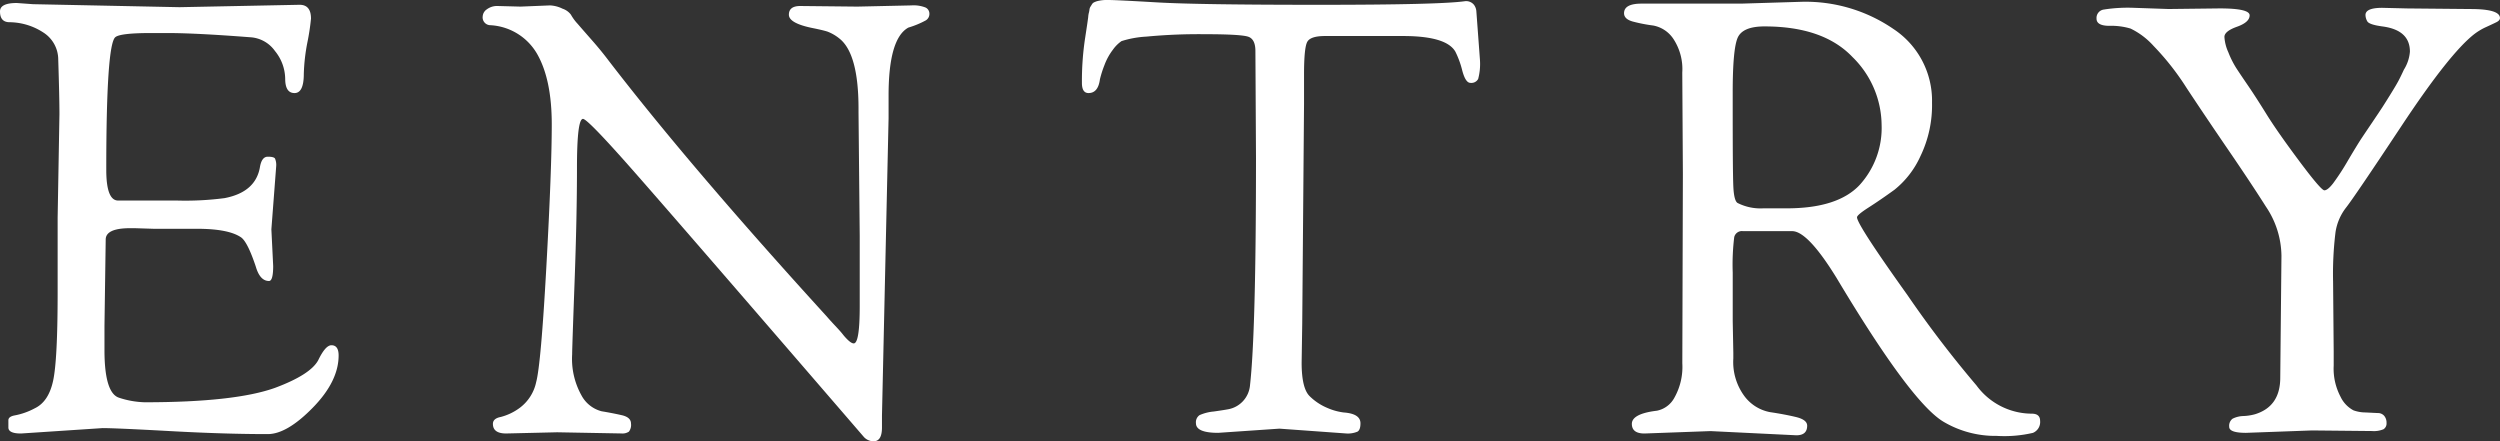 <svg xmlns="http://www.w3.org/2000/svg" width="358.101" height="63.21"><rect width="100%" height="100%" fill="#333333" stroke="none"/><defs><style>.cls-1{fill:#fff}</style></defs><g id="レイヤー_2" data-name="レイヤー 2"><g id="デザイン"><path class="cls-1" d="M8.256 31.218l.259-14.878q0-2.322-.173-7.826a4.6 4.6 0 00-2.15-3.869 9.012 9.012 0 00-4.816-1.463Q0 3.182 0 1.634 0 .431 2.408.43L4.73.6l20.984.43 17.2-.344q1.633 0 1.634 1.978a33.378 33.378 0 01-.516 3.4 27.293 27.293 0 00-.515 4.515q0 2.754-1.333 2.752t-1.333-2.064a6.4 6.4 0 00-1.462-3.957 4.675 4.675 0 00-3.613-1.978q-7.74-.6-11.868-.6h-2.236q-4.473 0-5.159.6-1.292 1.119-1.29 19.006 0 4.3 1.633 4.386h8.428a43.313 43.313 0 006.88-.344q4.472-.858 5.074-4.472.258-1.461 1.118-1.462c.573 0 .916.086 1.033.258a2.341 2.341 0 01.172 1.118l-.689 9.03.258 5.248q0 2.151-.6 2.15-1.29 0-1.891-2.064-1.206-3.612-2.151-4.214-1.806-1.2-6.278-1.2h-6.193l-2.752-.086h-.6q-3.526 0-3.525 1.634l-.176 12.38v3.44q0 6.192 2.107 6.837a12.77 12.77 0 003.656.645q12.9 0 18.662-2.064 5.073-1.89 6.191-3.956 1.034-2.148 1.893-2.15 1.03 0 1.031 1.462 0 3.7-3.7 7.483t-6.451 3.783q-6.191 0-13.975-.43t-9.675-.43l-11.695.774q-1.806 0-1.807-.86V60.2c0-.344.286-.572.86-.688a9.882 9.882 0 002.927-1.032q1.978-.945 2.623-3.956t.645-12.642z"/><path class="cls-1" d="M79.808 61.92l-7.31.172q-1.893 0-1.893-1.376 0-.774 1.119-.989a7.859 7.859 0 002.752-1.327 6.186 6.186 0 002.324-3.661q.687-2.535 1.462-16.555t.772-20.384q0-6.363-2.064-10.019a8.244 8.244 0 00-6.708-4.171 1.119 1.119 0 01-1.118-1.29 1.3 1.3 0 01.6-.989 2.434 2.434 0 011.55-.471l3.268.086 4.213-.172a4.472 4.472 0 011.807.473 2.449 2.449 0 011.2.86 6.7 6.7 0 00.945 1.29q.776.9 2.065 2.365T87.118 8.6q11.694 15.222 31.3 36.722.516.6 1.247 1.376t1.032 1.161a7.608 7.608 0 00.645.731q.6.6.946.6.858 0 .859-5.332V33.8l-.172-17.63v-.6q0-7.911-2.751-10.062a6.22 6.22 0 00-1.72-.989q-.69-.213-1.978-.473Q113 3.355 113 2.107T114.638.86l8.17.086 7.74-.172a4.7 4.7 0 012.02.3.97.97 0 01.56.9 1.077 1.077 0 01-.516.945 12.9 12.9 0 01-2.494 1.032q-2.838 1.549-2.838 9.723v3.268l-.946 42.57v1.72q0 1.977-1.2 1.978a1.893 1.893 0 01-1.376-.6Q95.2 29.5 89.655 23.263t-6.149-6.235q-.861 0-.86 7.009T82.3 40.463q-.345 9.417-.344 10.277a10.719 10.719 0 001.333 5.891 4.571 4.571 0 002.881 2.279q1.548.258 2.881.559t1.333 1.2a1.57 1.57 0 01-.3 1.161 1.689 1.689 0 01-1.075.258z"/><path class="cls-1" d="M158.755 0q1.116 0 7.009.344t23.177.344q17.286 0 20.9-.516a1.442 1.442 0 011.29.516 1.757 1.757 0 01.344.946l.516 6.966a8.391 8.391 0 01-.258 2.709 1.1 1.1 0 01-1.118.559q-.69 0-1.161-1.763a12.865 12.865 0 00-.989-2.709q-1.29-2.235-7.482-2.236H189.8q-2.064 0-2.537.817t-.473 4.687v4.214l-.258 31.476-.086 5.59q0 3.7 1.161 4.816a7.994 7.994 0 002.537 1.678 8.414 8.414 0 002.322.644q2.406.173 2.408 1.548c0 .632-.144 1.032-.43 1.2a3.526 3.526 0 01-1.634.258l-9.546-.688-8.772.6q-3.183 0-3.182-1.376a1.232 1.232 0 01.516-1.161 6.374 6.374 0 012.021-.516q1.5-.213 1.935-.3a3.83 3.83 0 003.268-3.44q.858-7.566.86-32.508l-.085-15.389q0-1.632-.946-2.021T172.6 4.9a79.489 79.489 0 00-8.385.344 14.254 14.254 0 00-3.569.645 5.033 5.033 0 00-1.246 1.249 8.489 8.489 0 00-1.2 2.193 15.331 15.331 0 00-.645 2.021q-.258 1.98-1.634 1.978-.948 0-.946-1.462a41.055 41.055 0 01.43-6.235q.43-2.793.473-3.225a3.17 3.17 0 01.086-.559 2.837 2.837 0 00.086-.43 1.074 1.074 0 01.129-.43c.056-.086.129-.2.215-.343a.751.751 0 01.3-.3 3.51 3.51 0 01.43-.172A5.638 5.638 0 01158.755 0z"/><path class="cls-1" d="M241.056 24.94l-.087-14.534a7.858 7.858 0 00-1.289-4.859 4.438 4.438 0 00-2.88-1.892 22.966 22.966 0 01-2.881-.559q-1.289-.344-1.29-1.2 0-1.374 2.494-1.376H249.4l8.6-.262a22.259 22.259 0 0113.244 3.913 12.289 12.289 0 015.5 10.535 16.8 16.8 0 01-1.677 7.7 13.02 13.02 0 01-3.7 4.773q-2.022 1.463-3.7 2.537T266 31.132q0 1.032 7.224 11.138a156.108 156.108 0 009.89 12.942 9.857 9.857 0 007.912 4.042c.8 0 1.2.344 1.2 1.032a1.678 1.678 0 01-1.033 1.72 18.206 18.206 0 01-5.2.431 14.54 14.54 0 01-7.525-1.979q-4.644-2.664-15.394-20.64-4.128-6.708-6.364-6.708h-7.052a1.123 1.123 0 00-1.247.86 32.34 32.34 0 00-.215 5.074v6.966l.086 4.558v.774a8.221 8.221 0 001.634 5.461 5.929 5.929 0 003.655 2.236q2.02.3 3.656.688t1.633 1.247q0 1.376-1.547 1.376l-12.3-.6-9.46.344q-1.8 0-1.806-1.376 0-1.461 3.612-1.892a3.659 3.659 0 002.5-1.892 9 9 0 001.117-4.9zm7.137-9.288q0 8.859.086 10.965t.6 2.451a7.251 7.251 0 003.7.774h3.355q7.308 0 10.448-3.354a12.14 12.14 0 003.139-8.643 13.76 13.76 0 00-4.17-9.675q-4.175-4.386-12.6-4.386-3.181 0-3.87 1.677t-.688 7.783z"/><path class="cls-1" d="M326.625 54.094l.172-17.458a12.8 12.8 0 00-2.236-7.052q-2.064-3.267-5.418-8.17t-5.934-8.814a37.448 37.448 0 00-4.73-6.02 10.634 10.634 0 00-3.311-2.494 9.722 9.722 0 00-3.01-.387q-1.851 0-1.849-1.032a1.209 1.209 0 01.989-1.29 22.111 22.111 0 014.343-.258l4.988.172 7.309-.086q4.3 0 4.3.989t-1.806 1.634q-1.806.645-1.806 1.462a6.217 6.217 0 00.559 2.193 13.339 13.339 0 001.115 2.235q.558.861 1.676 2.494t2.666 4.128q1.549 2.5 4.688 6.708t3.612 4.214q.472 0 1.246-.989a33.954 33.954 0 002.151-3.311q1.375-2.322 1.978-3.225t1.591-2.365q.987-1.463 1.376-2.064t1.161-1.849q.774-1.245 1.117-1.892t.775-1.591a5.656 5.656 0 00.86-2.58q0-3.1-3.956-3.612-1.893-.258-2.15-.731a1.885 1.885 0 01-.258-.9q0-1.032 2.408-1.032l3.526.086 9.116.086q4.212 0 4.214 1.29c0 .23-.172.43-.516.6s-.832.4-1.462.688A8.593 8.593 0 00354.4 4.9q-3.526 2.753-10.363 13.072t-8 11.782a7.555 7.555 0 00-1.5 3.526 49.049 49.049 0 00-.345 7.052l.087 9.976v2.064a8.61 8.61 0 00.989 4.472 4.259 4.259 0 001.849 1.935 5.16 5.16 0 001.72.3l1.72.086a1.2 1.2 0 01.946.387 1.5 1.5 0 01.344 1.032.967.967 0 01-.43.9 3.526 3.526 0 01-1.634.258l-8.6-.086-9.46.344q-2.409 0-2.409-.86a1.273 1.273 0 01.474-1.161 3.658 3.658 0 011.591-.387 7.293 7.293 0 001.634-.258q3.612-1.11 3.612-5.24z"/></g></g></svg>